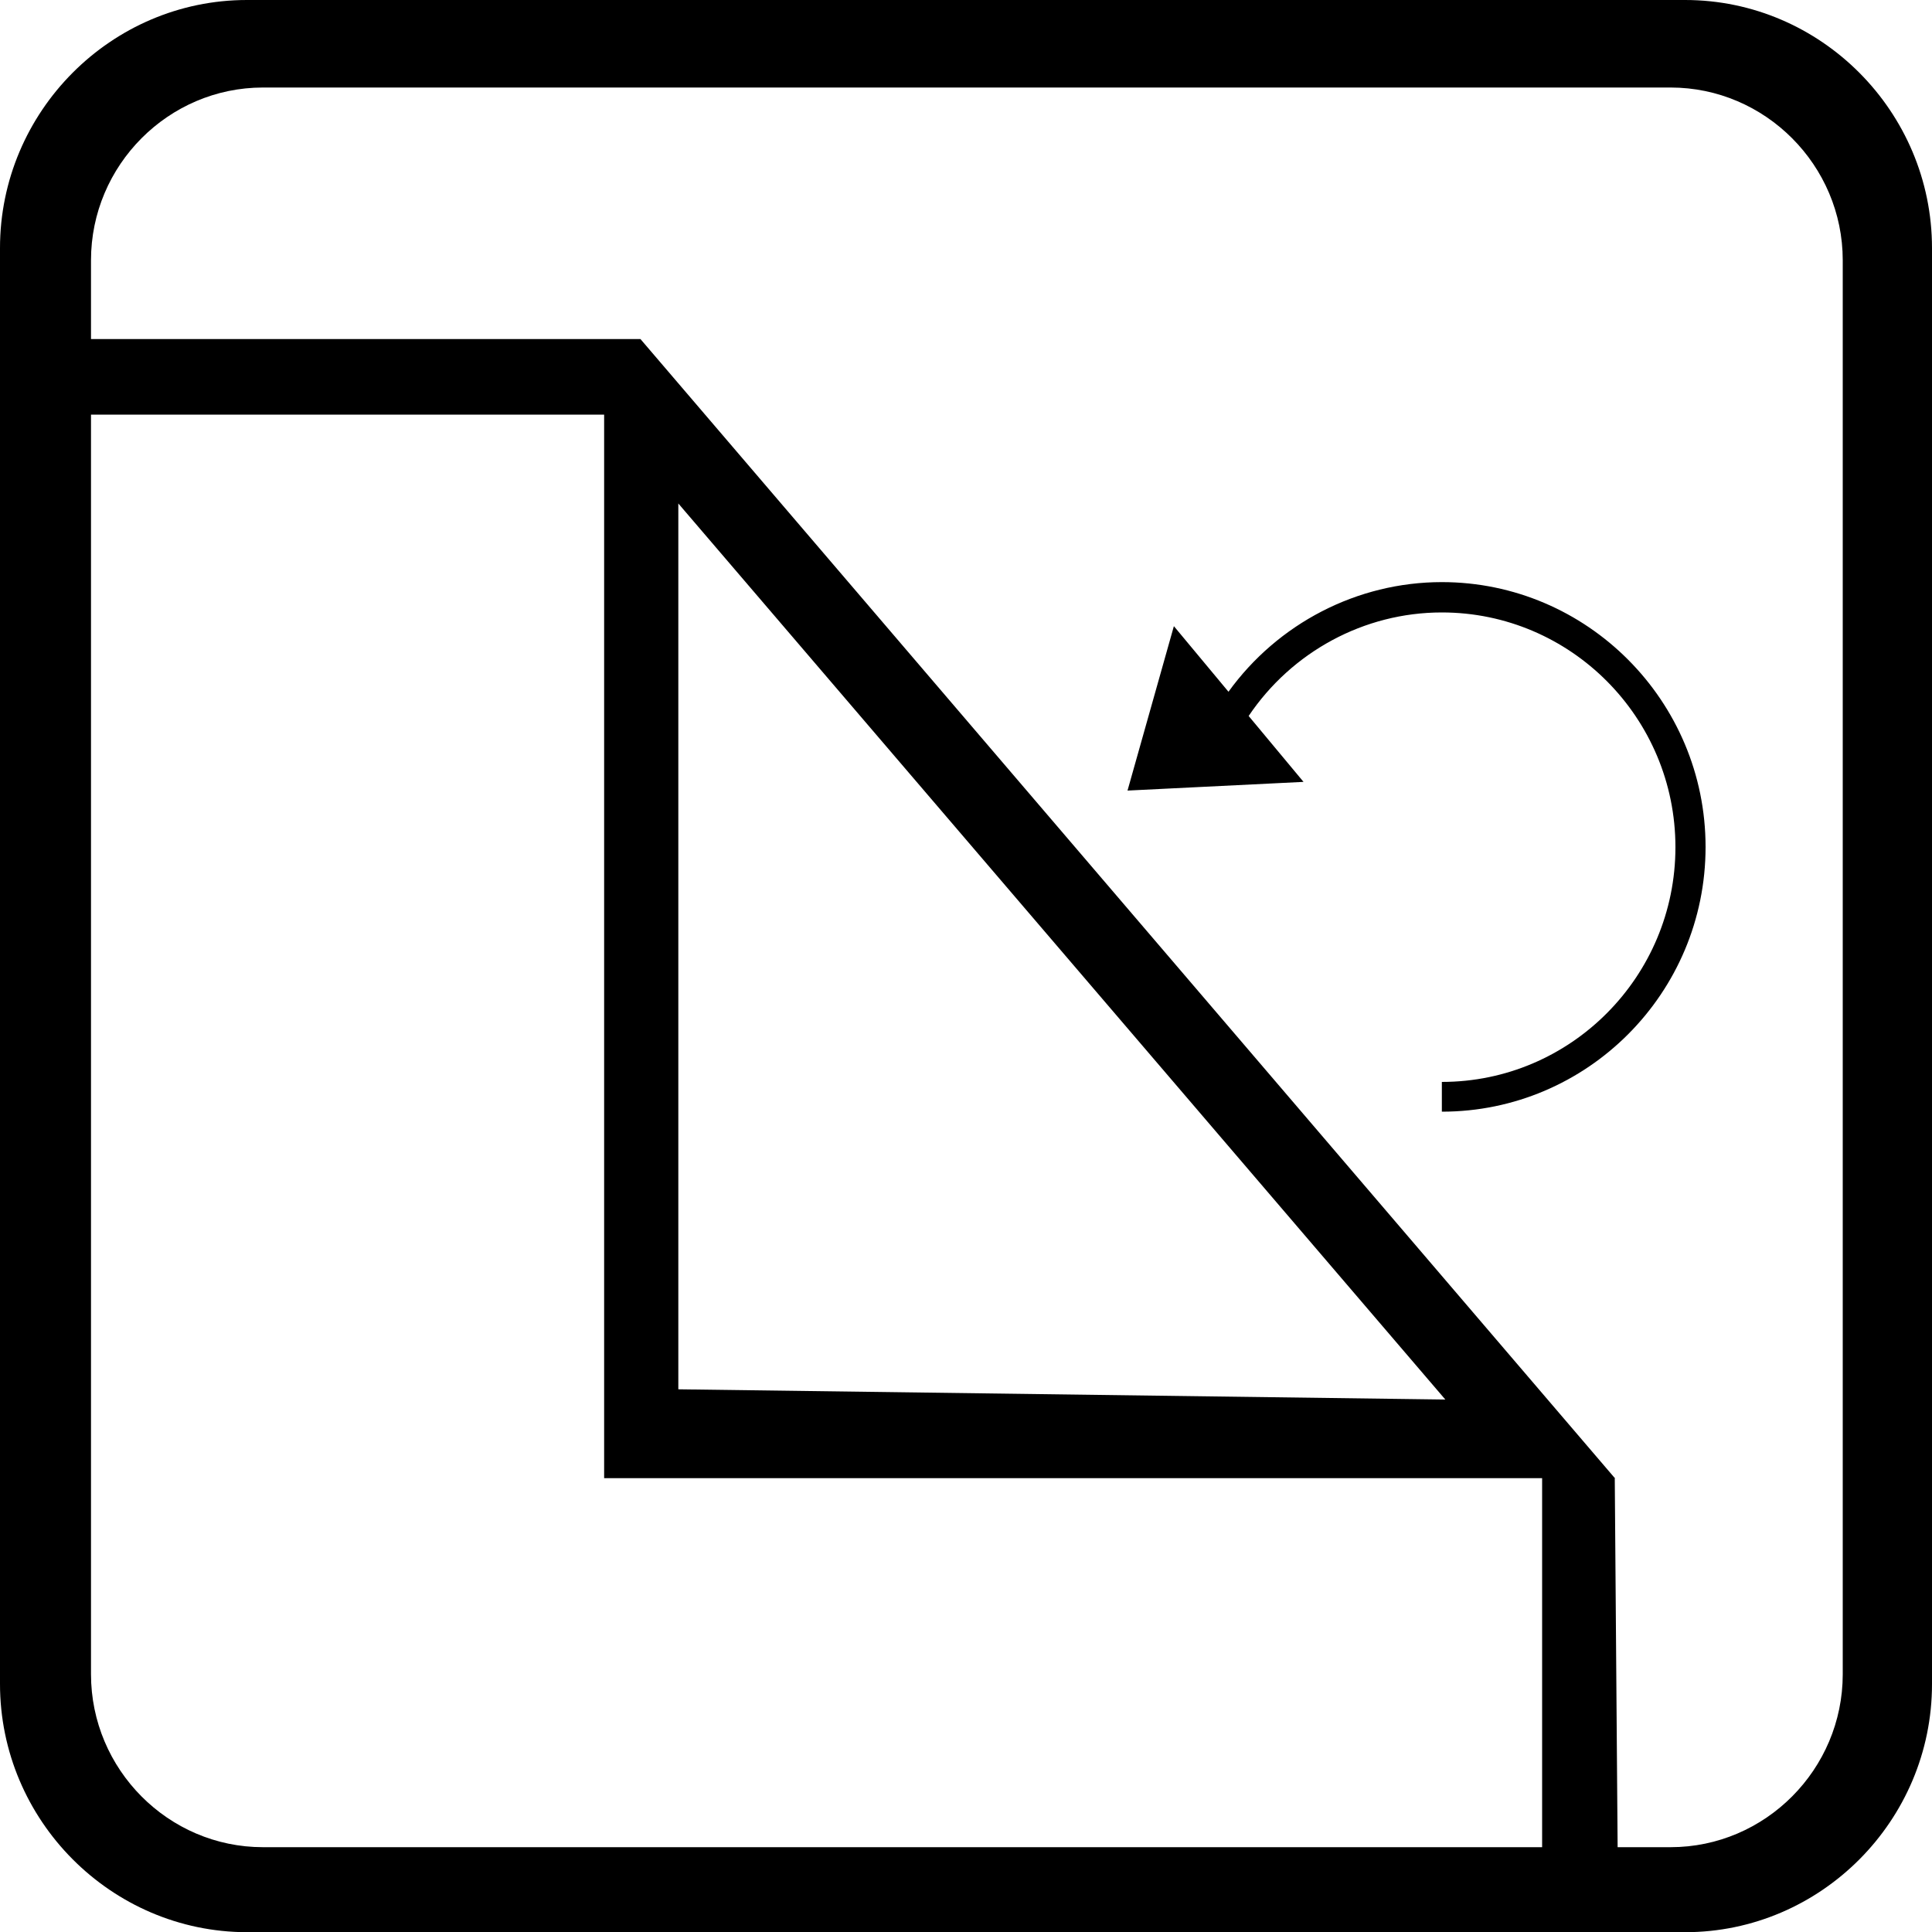 <?xml version="1.0" encoding="UTF-8"?>
<svg id="Layer_1" xmlns="http://www.w3.org/2000/svg" width="100" height="100" version="1.1" viewBox="0 0 100 100">
  <!-- Generator: Adobe Illustrator 29.8.3, SVG Export Plug-In . SVG Version: 2.1.1 Build 3)  -->
  <path d="M87.22,0H12.78C5.75,0,0,5.78,0,12.84v74.32c0,7.06,5.75,12.84,12.78,12.85h74.44c7.03,0,12.78-5.78,12.78-12.84V12.84c0-7.06-5.75-12.84-12.78-12.84ZM4.71,86.66V21.46h26.56v55.05h48.55v19.1H13.61c-4.9,0-8.9-4.03-8.9-8.95ZM35.11,71.91V26.06l39.7,46.38-39.7-.53ZM95.38,86.66c0,4.92-4.01,8.95-8.91,8.95h-2.742l-.148-19.11v-.02h-.02L33.15,17.55H4.71v-4.08c0-4.92,4.01-8.94,8.9-8.94h72.86c4.9,0,8.91,4.03,8.91,8.94v73.19Z"/>
  <path d="M74.63,30.13c-4.385,0-8.493,2.143-11.044,5.675l-2.826-3.395-2.4,8.51,9.11-.45-2.84-3.411c2.234-3.321,5.974-5.359,10-5.359,6.67,0,12.09,5.45,12.09,12.15s-5.42,12.15-12.09,12.15v1.54c7.53,0,13.65-6.14,13.65-13.7s-6.13-13.71-13.65-13.71Z"/>
</svg>